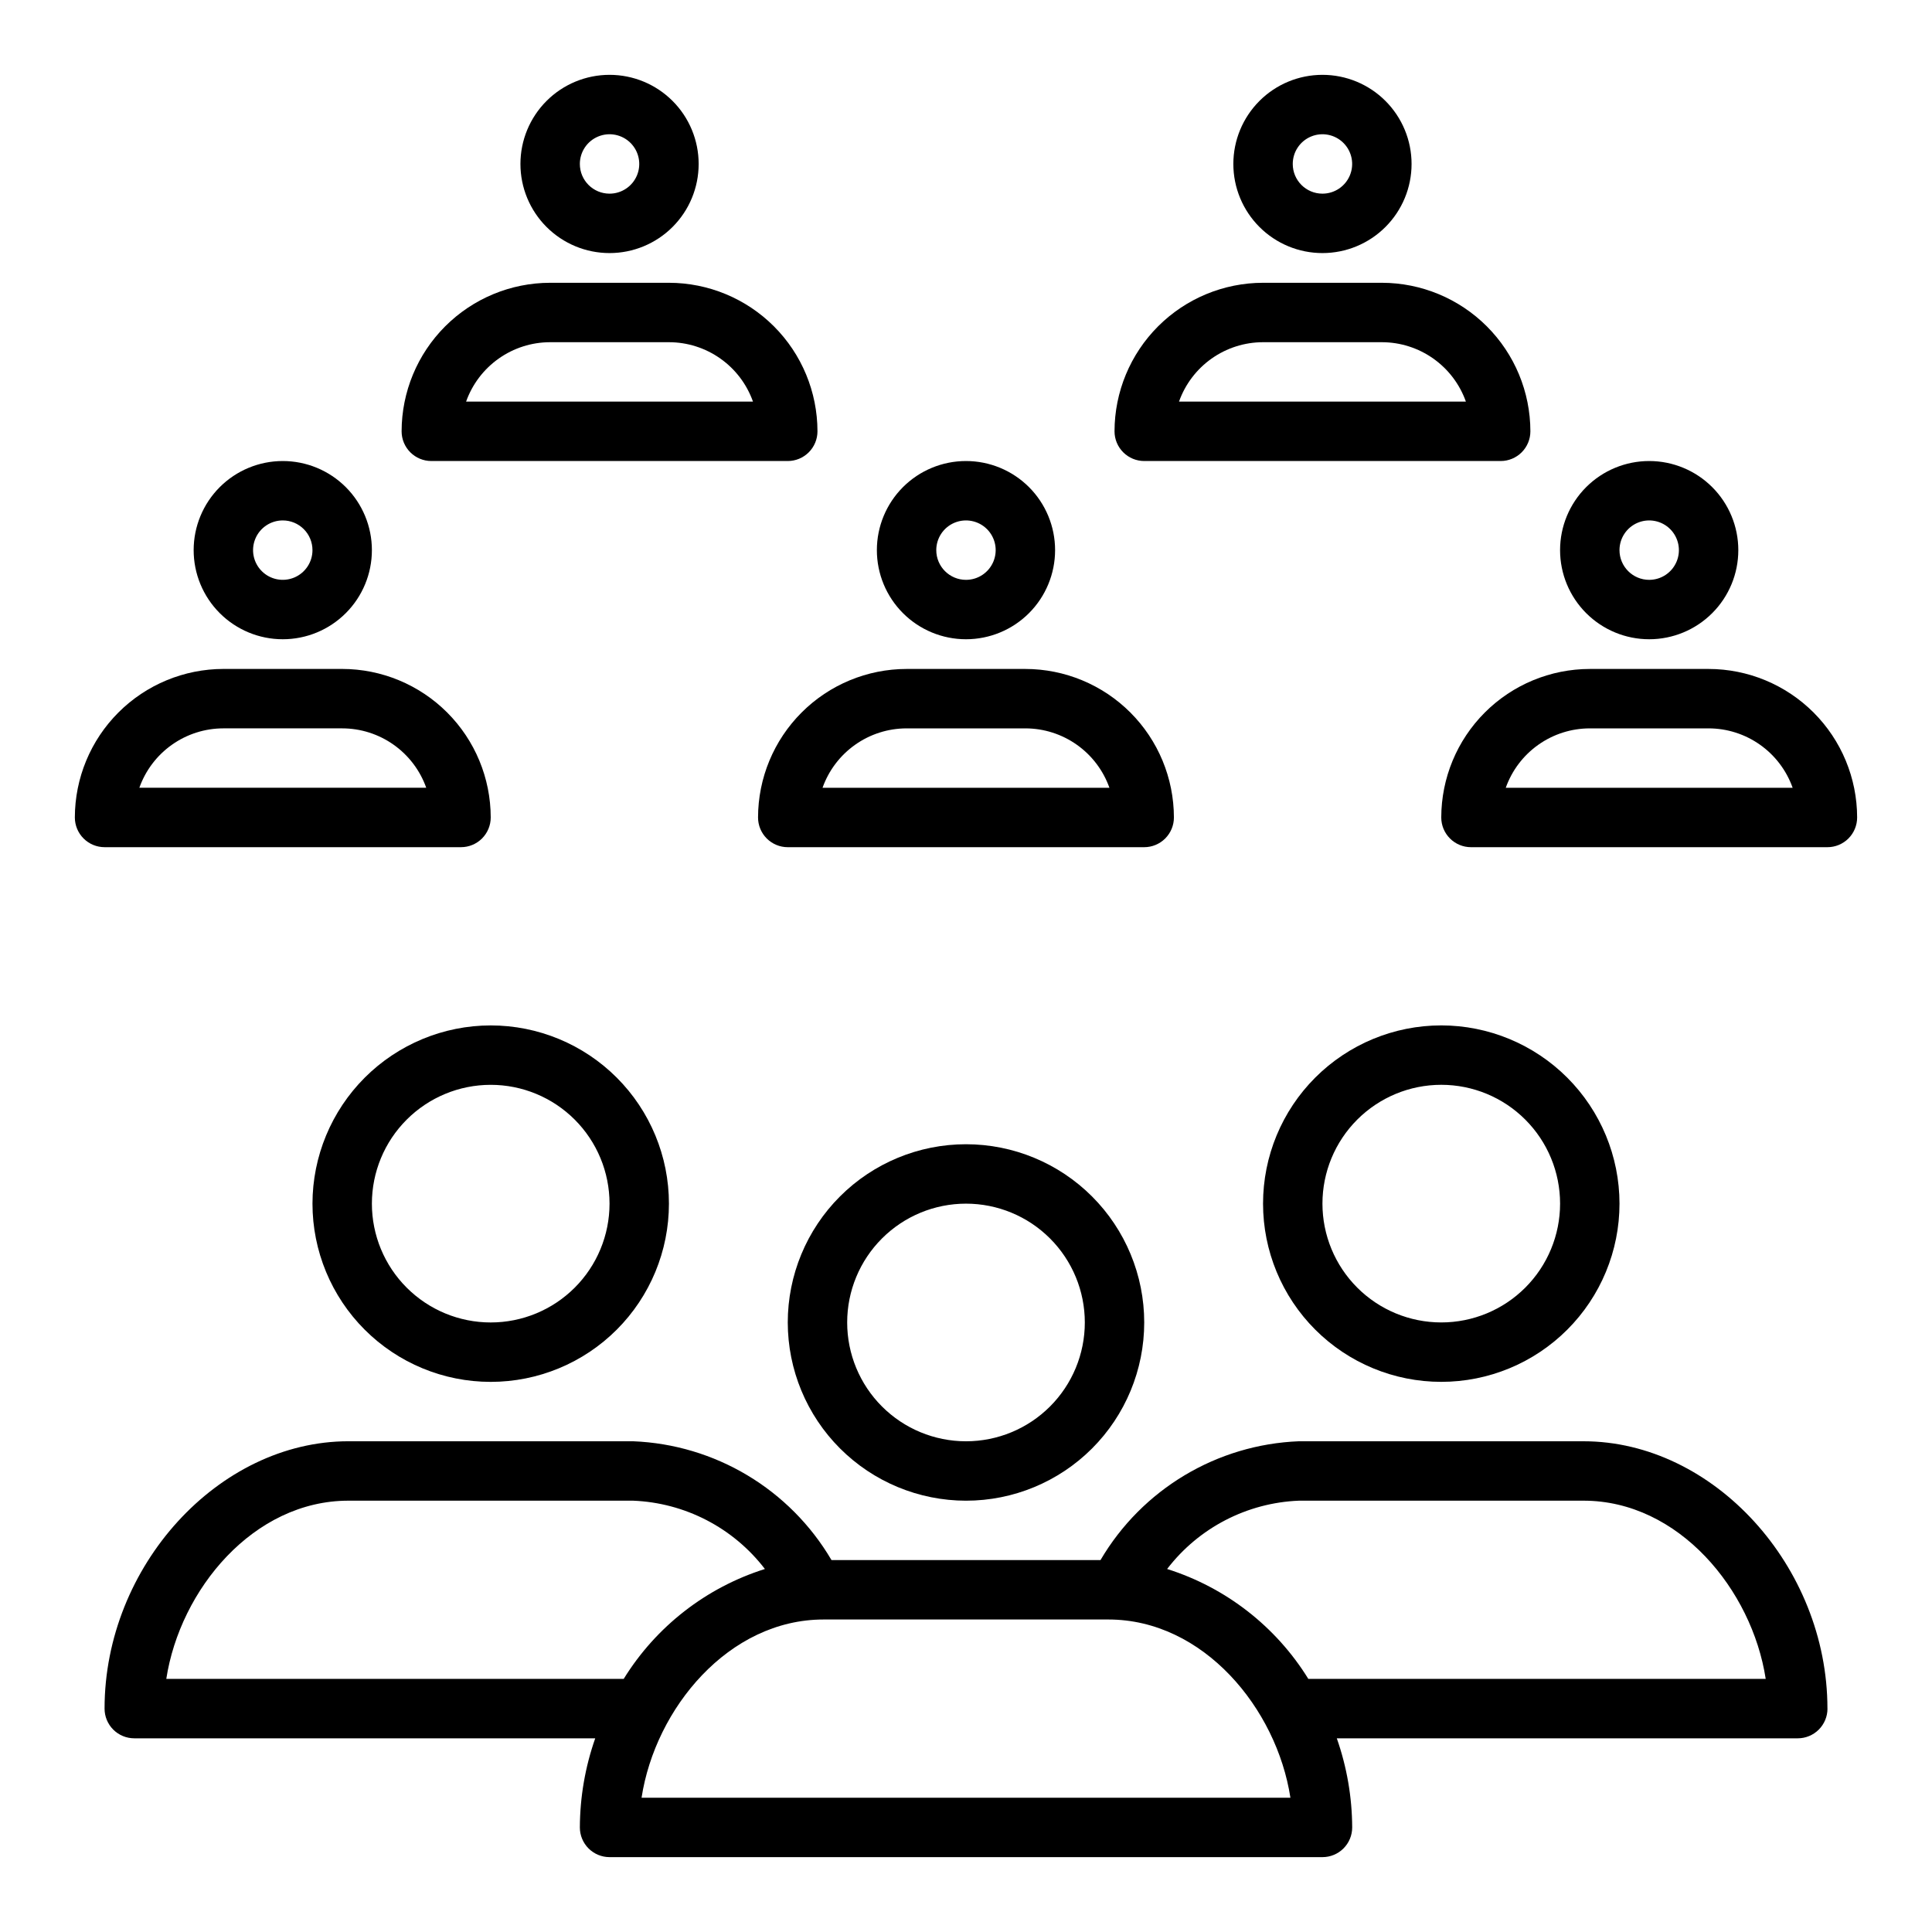 <?xml version="1.0" encoding="UTF-8"?>
<!-- Uploaded to: ICON Repo, www.svgrepo.com, Generator: ICON Repo Mixer Tools -->
<svg fill="#000000" width="800px" height="800px" version="1.1" viewBox="144 144 512 512" xmlns="http://www.w3.org/2000/svg">
 <g>
  <path d="m400 541.7c12.523 0 24.539-4.977 33.398-13.836 8.855-8.855 13.832-20.871 13.832-33.398 0-12.523-4.977-24.539-13.832-33.395-8.859-8.859-20.875-13.836-33.398-13.836-12.527 0-24.543 4.977-33.398 13.836-8.859 8.855-13.836 20.871-13.836 33.395 0.012 12.523 4.992 24.531 13.848 33.387 8.855 8.855 20.863 13.836 33.387 13.848zm0-78.719c8.352 0 16.359 3.316 22.266 9.223 5.902 5.902 9.223 13.914 9.223 22.262 0 8.352-3.32 16.363-9.223 22.266-5.906 5.906-13.914 9.223-22.266 9.223s-16.363-3.316-22.266-9.223c-5.906-5.902-9.223-13.914-9.223-22.266 0-8.348 3.316-16.359 9.223-22.262 5.902-5.906 13.914-9.223 22.266-9.223z"/>
  <path d="m226.81 462.98c0 12.523 4.977 24.539 13.836 33.395 8.855 8.859 20.871 13.836 33.398 13.836s24.539-4.977 33.398-13.836c8.855-8.855 13.832-20.871 13.832-33.395 0-12.527-4.977-24.543-13.832-33.398-8.859-8.859-20.871-13.836-33.398-13.836-12.523 0.012-24.531 4.992-33.387 13.848-8.852 8.855-13.832 20.863-13.848 33.387zm78.719 0h0.004c0 8.348-3.32 16.359-9.223 22.262-5.906 5.906-13.914 9.223-22.266 9.223s-16.359-3.316-22.266-9.223c-5.906-5.902-9.223-13.914-9.223-22.262 0-8.352 3.316-16.363 9.223-22.266 5.906-5.906 13.914-9.223 22.266-9.223s16.359 3.316 22.266 9.223c5.902 5.902 9.223 13.914 9.223 22.266z"/>
  <path d="m525.95 415.74c-12.523 0-24.539 4.977-33.398 13.836-8.855 8.855-13.832 20.871-13.832 33.398 0 12.523 4.977 24.539 13.832 33.395 8.859 8.859 20.875 13.836 33.398 13.836 12.527 0 24.543-4.977 33.398-13.836 8.859-8.855 13.836-20.871 13.836-33.395-0.012-12.523-4.992-24.531-13.848-33.387-8.855-8.855-20.863-13.836-33.387-13.848zm0 78.719c-8.348 0-16.359-3.316-22.266-9.223-5.902-5.902-9.223-13.914-9.223-22.262 0-8.352 3.32-16.363 9.223-22.266 5.906-5.906 13.918-9.223 22.266-9.223 8.352 0 16.363 3.316 22.266 9.223 5.906 5.902 9.223 13.914 9.223 22.266 0 8.348-3.316 16.359-9.223 22.262-5.902 5.906-13.914 9.223-22.266 9.223z"/>
  <path d="m628.29 596.8c0-37.738-30.203-70.848-64.629-70.848l-75.418-0.004c-21.75 0.852-41.574 12.719-52.598 31.488h-71.289c-11.027-18.77-30.852-30.637-52.602-31.488h-75.414c-34.426 0-64.629 33.113-64.629 70.852 0 2.086 0.828 4.09 2.305 5.566 1.477 1.473 3.477 2.305 5.566 2.305h122.16c-2.664 7.59-4.039 15.57-4.074 23.617 0 2.086 0.828 4.09 2.305 5.566 1.477 1.473 3.477 2.305 5.566 2.305h188.93c2.09 0 4.094-0.832 5.566-2.305 1.477-1.477 2.309-3.481 2.309-5.566-0.035-8.047-1.414-16.027-4.078-23.617h122.16c2.09 0 4.09-0.832 5.566-2.305 1.477-1.477 2.309-3.481 2.309-5.566zm-440.22-7.875c3.644-23.672 23.098-47.23 48.27-47.23h75.418c13.762 0.543 26.57 7.176 34.949 18.105-15.562 4.906-28.844 15.242-37.422 29.125zm125.95 31.488c3.637-23.672 23.082-47.23 48.246-47.23h75.461c25.191 0 44.609 23.562 48.246 47.23zm176.7-31.488c-8.574-13.883-21.859-24.219-37.422-29.125 8.379-10.93 21.188-17.562 34.949-18.105h75.414c25.191 0 44.625 23.562 48.27 47.23z"/>
  <path d="m171.71 368.51h94.465c2.086 0 4.09-0.832 5.566-2.309 1.473-1.477 2.305-3.477 2.305-5.566-0.012-10.434-4.164-20.438-11.543-27.816-7.379-7.379-17.383-11.531-27.816-11.543h-31.488c-10.438 0.012-20.441 4.164-27.82 11.543-7.379 7.379-11.527 17.383-11.543 27.816 0 2.09 0.832 4.09 2.309 5.566 1.477 1.477 3.477 2.309 5.566 2.309zm31.488-31.488h31.488c4.883 0.004 9.645 1.52 13.629 4.34 3.988 2.82 7.004 6.801 8.641 11.402h-76.027c1.633-4.602 4.648-8.582 8.637-11.402 3.988-2.82 8.75-4.336 13.633-4.34z"/>
  <path d="m195.32 289.79c0 6.266 2.488 12.27 6.918 16.699 4.43 4.43 10.438 6.918 16.699 6.918 6.266 0 12.27-2.488 16.699-6.918 4.43-4.43 6.918-10.434 6.918-16.699 0-6.262-2.488-12.27-6.918-16.699-4.43-4.426-10.434-6.914-16.699-6.914-6.262 0-12.27 2.488-16.699 6.914-4.43 4.43-6.918 10.438-6.918 16.699zm31.488 0c0 3.184-1.918 6.055-4.859 7.273s-6.324 0.547-8.578-1.707c-2.25-2.25-2.926-5.637-1.707-8.578s4.09-4.859 7.273-4.859c2.09 0 4.09 0.828 5.566 2.305 1.477 1.477 2.305 3.481 2.305 5.566z"/>
  <path d="m384.25 321.28c-10.434 0.012-20.438 4.164-27.816 11.543-7.379 7.379-11.531 17.383-11.543 27.816 0 2.09 0.828 4.09 2.305 5.566 1.477 1.477 3.481 2.309 5.566 2.309h94.465c2.09 0 4.09-0.832 5.566-2.309s2.305-3.477 2.305-5.566c-0.012-10.434-4.164-20.438-11.539-27.816-7.379-7.379-17.387-11.531-27.82-11.543zm53.758 31.488h-76.027c1.633-4.602 4.652-8.582 8.641-11.402 3.984-2.82 8.746-4.336 13.629-4.34h31.488c4.883 0.004 9.645 1.52 13.633 4.34 3.984 2.82 7.004 6.801 8.637 11.402z"/>
  <path d="m423.61 289.79c0-6.262-2.488-12.27-6.914-16.699-4.43-4.426-10.438-6.914-16.699-6.914-6.266 0-12.273 2.488-16.699 6.914-4.43 4.43-6.918 10.438-6.918 16.699 0 6.266 2.488 12.27 6.918 16.699 4.426 4.43 10.434 6.918 16.699 6.918 6.262 0 12.27-2.488 16.699-6.918 4.426-4.43 6.914-10.434 6.914-16.699zm-31.488 0c0-3.184 1.918-6.055 4.859-7.273 2.941-1.215 6.328-0.543 8.582 1.707 2.25 2.254 2.922 5.637 1.703 8.578-1.215 2.945-4.086 4.863-7.269 4.863-4.348 0-7.875-3.527-7.875-7.875z"/>
  <path d="m596.8 321.28h-31.488c-10.438 0.012-20.441 4.164-27.82 11.543-7.379 7.379-11.527 17.383-11.543 27.816 0 2.09 0.832 4.09 2.309 5.566 1.477 1.477 3.477 2.309 5.566 2.309h94.465c2.086 0 4.09-0.832 5.566-2.309 1.473-1.477 2.305-3.477 2.305-5.566-0.012-10.434-4.164-20.438-11.543-27.816-7.379-7.379-17.383-11.531-27.816-11.543zm-53.758 31.488c1.633-4.602 4.648-8.582 8.637-11.402 3.988-2.82 8.75-4.336 13.633-4.34h31.488c4.883 0.004 9.641 1.52 13.629 4.34 3.988 2.82 7.004 6.801 8.641 11.402z"/>
  <path d="m604.67 289.79c0-6.262-2.488-12.27-6.918-16.699-4.43-4.426-10.434-6.914-16.699-6.914-6.262 0-12.27 2.488-16.699 6.914-4.43 4.43-6.918 10.438-6.918 16.699 0 6.266 2.488 12.27 6.918 16.699 4.43 4.43 10.438 6.918 16.699 6.918 6.266 0 12.27-2.488 16.699-6.918 4.43-4.43 6.918-10.434 6.918-16.699zm-31.488 0c0-3.184 1.918-6.055 4.859-7.273 2.941-1.215 6.328-0.543 8.578 1.707 2.25 2.254 2.926 5.637 1.707 8.578-1.219 2.945-4.09 4.863-7.273 4.863-4.348 0-7.871-3.527-7.871-7.875z"/>
  <path d="m250.43 258.3c0 2.09 0.828 4.09 2.305 5.566 1.477 1.477 3.481 2.309 5.566 2.309h94.465c2.09 0 4.09-0.832 5.566-2.309 1.477-1.477 2.305-3.477 2.305-5.566-0.012-10.434-4.16-20.438-11.539-27.816s-17.383-11.531-27.82-11.543h-31.488c-10.434 0.012-20.438 4.164-27.816 11.543s-11.531 17.383-11.543 27.816zm39.359-23.617h31.488v0.004c4.883 0.004 9.645 1.52 13.633 4.34 3.988 2.816 7.004 6.801 8.637 11.402h-76.027c1.637-4.602 4.652-8.586 8.641-11.402 3.984-2.82 8.746-4.336 13.629-4.34z"/>
  <path d="m329.15 187.45c0-6.262-2.484-12.27-6.914-16.699-4.43-4.43-10.438-6.918-16.699-6.918-6.266 0-12.27 2.488-16.699 6.918-4.43 4.43-6.918 10.438-6.918 16.699 0 6.266 2.488 12.27 6.918 16.699 4.43 4.43 10.434 6.918 16.699 6.918 6.262 0 12.27-2.488 16.699-6.918 4.43-4.43 6.914-10.434 6.914-16.699zm-31.484 0c0-3.184 1.918-6.055 4.859-7.273 2.941-1.219 6.324-0.543 8.578 1.707 2.25 2.254 2.926 5.637 1.707 8.578s-4.09 4.859-7.273 4.859c-4.348 0-7.871-3.523-7.871-7.871z"/>
  <path d="m439.36 258.3c0 2.09 0.828 4.09 2.305 5.566 1.477 1.477 3.481 2.309 5.566 2.309h94.465c2.086 0 4.09-0.832 5.566-2.309 1.477-1.477 2.305-3.477 2.305-5.566-0.012-10.434-4.164-20.438-11.543-27.816-7.379-7.379-17.383-11.531-27.816-11.543h-31.488c-10.434 0.012-20.438 4.164-27.816 11.543s-11.531 17.383-11.543 27.816zm39.359-23.617h31.488v0.004c4.883 0.004 9.645 1.52 13.633 4.34 3.984 2.816 7.004 6.801 8.637 11.402h-76.027c1.633-4.602 4.652-8.586 8.637-11.402 3.988-2.82 8.75-4.336 13.633-4.34z"/>
  <path d="m518.08 187.45c0-6.262-2.488-12.27-6.918-16.699-4.426-4.43-10.434-6.918-16.699-6.918-6.262 0-12.27 2.488-16.695 6.918-4.43 4.43-6.918 10.438-6.918 16.699 0 6.266 2.488 12.27 6.918 16.699 4.426 4.43 10.434 6.918 16.695 6.918 6.266 0 12.273-2.488 16.699-6.918 4.43-4.43 6.918-10.434 6.918-16.699zm-31.488 0c0-3.184 1.918-6.055 4.859-7.273 2.941-1.219 6.328-0.543 8.578 1.707 2.254 2.254 2.926 5.637 1.707 8.578s-4.086 4.859-7.273 4.859c-4.348 0-7.871-3.523-7.871-7.871z"/>
 </g>
</svg>